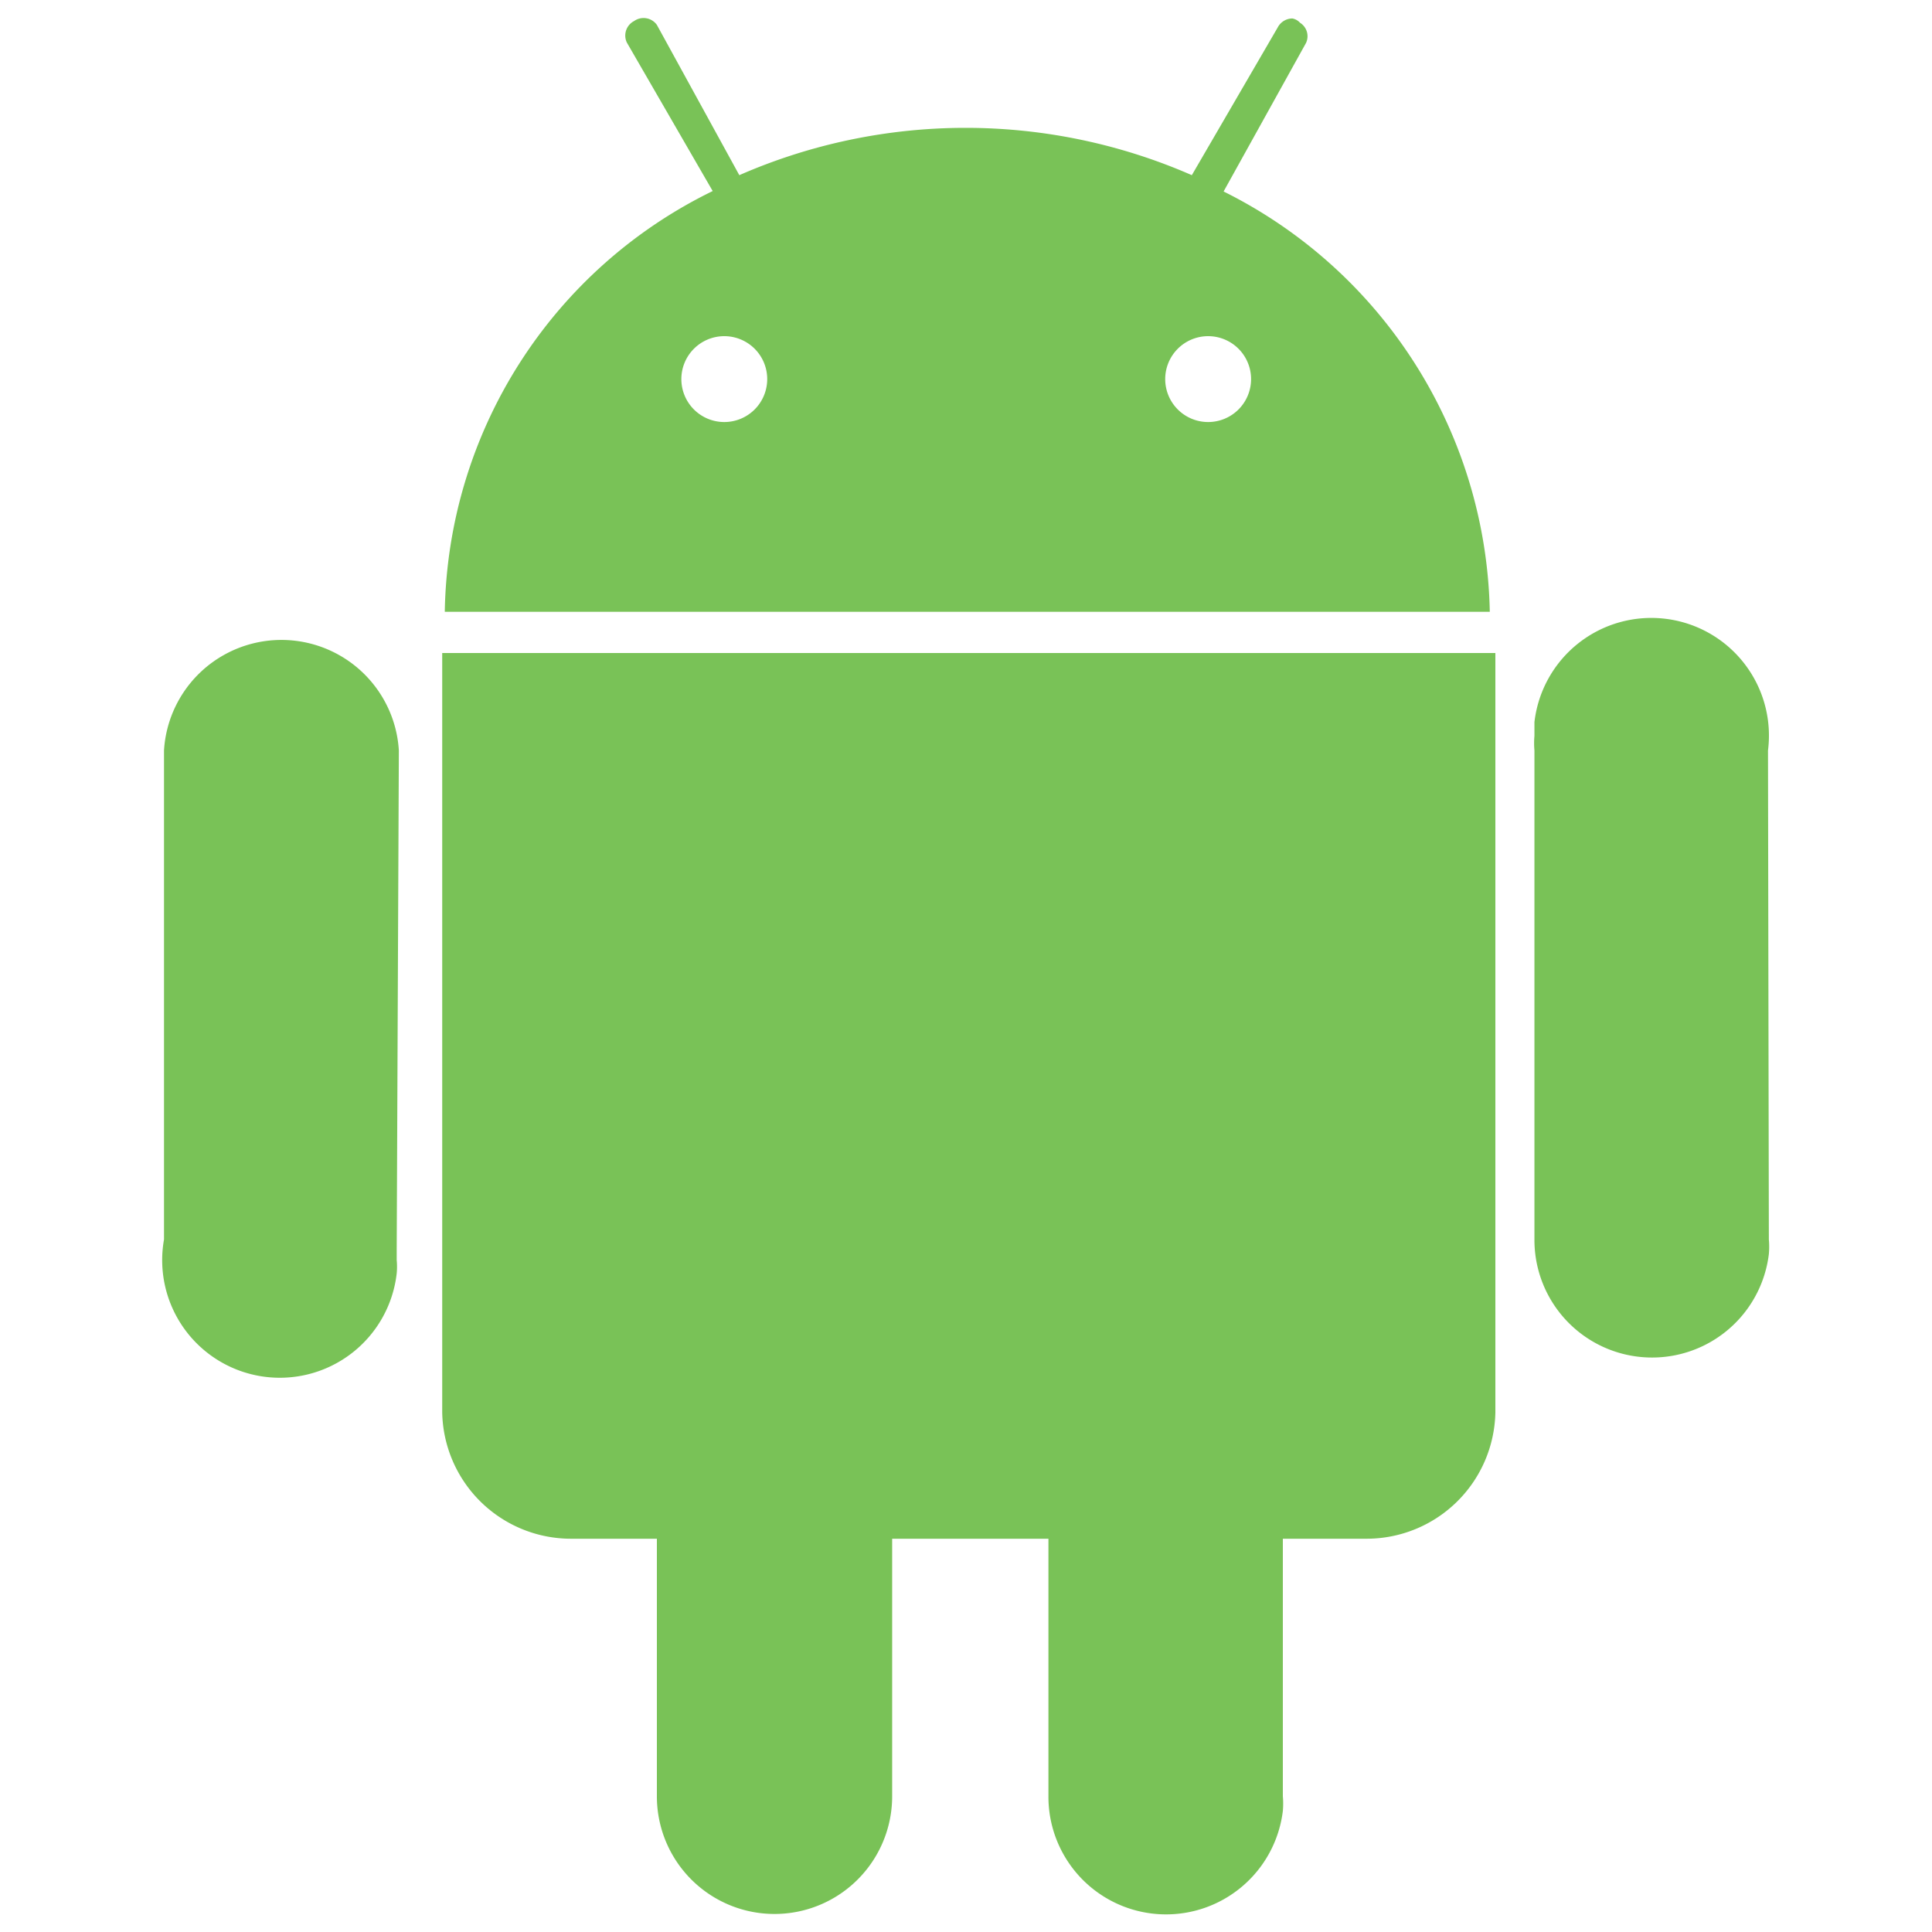<svg id="Layer_1" data-name="Layer 1" xmlns="http://www.w3.org/2000/svg" viewBox="0 0 45 45"><path d="M41.18,17.48a2.74,2.74,0,1,0-5.44-.66c0,.11,0,.21,0,.32a1.93,1.93,0,0,0,0,.34V28.87a2.74,2.74,0,0,0,5.46.34,1.93,1.93,0,0,0,0-.34Z" style="fill:#79c257"/><path d="M9.29,17.48a2.74,2.74,0,0,0-5.47,0V28.87a2.74,2.74,0,1,0,5.42.79,1.63,1.63,0,0,0,0-.31v-.24Z" style="fill:#79c257"/><path d="M28.5,4.46,30.42,1a.37.37,0,0,0-.14-.47h0a.32.32,0,0,0-.18-.1.39.39,0,0,0-.34.21l-2,3.44a13.15,13.15,0,0,0-10.54,0L15.3.58a.38.38,0,0,0-.53-.09h0a.38.38,0,0,0-.17.5h0l2,3.46a11.1,11.1,0,0,0-6.24,9.8H34.7A11.17,11.17,0,0,0,28.5,4.46ZM16.87,9.83a1,1,0,1,1,1-1A1,1,0,0,1,16.87,9.83Zm11.27,0a1,1,0,1,1,1-1,1,1,0,0,1-1,1Z" style="fill:#79c257"/><path d="M10.3,15.21V32.9a3,3,0,0,0,3,2.94h2v6a2.74,2.74,0,1,0,5.48,0v-6h3.64v6a2.74,2.74,0,0,0,5.46.34,1.93,1.93,0,0,0,0-.34v-6h1.95a3,3,0,0,0,3-2.94h0V15.21Z" style="fill:#79c257"/></svg>